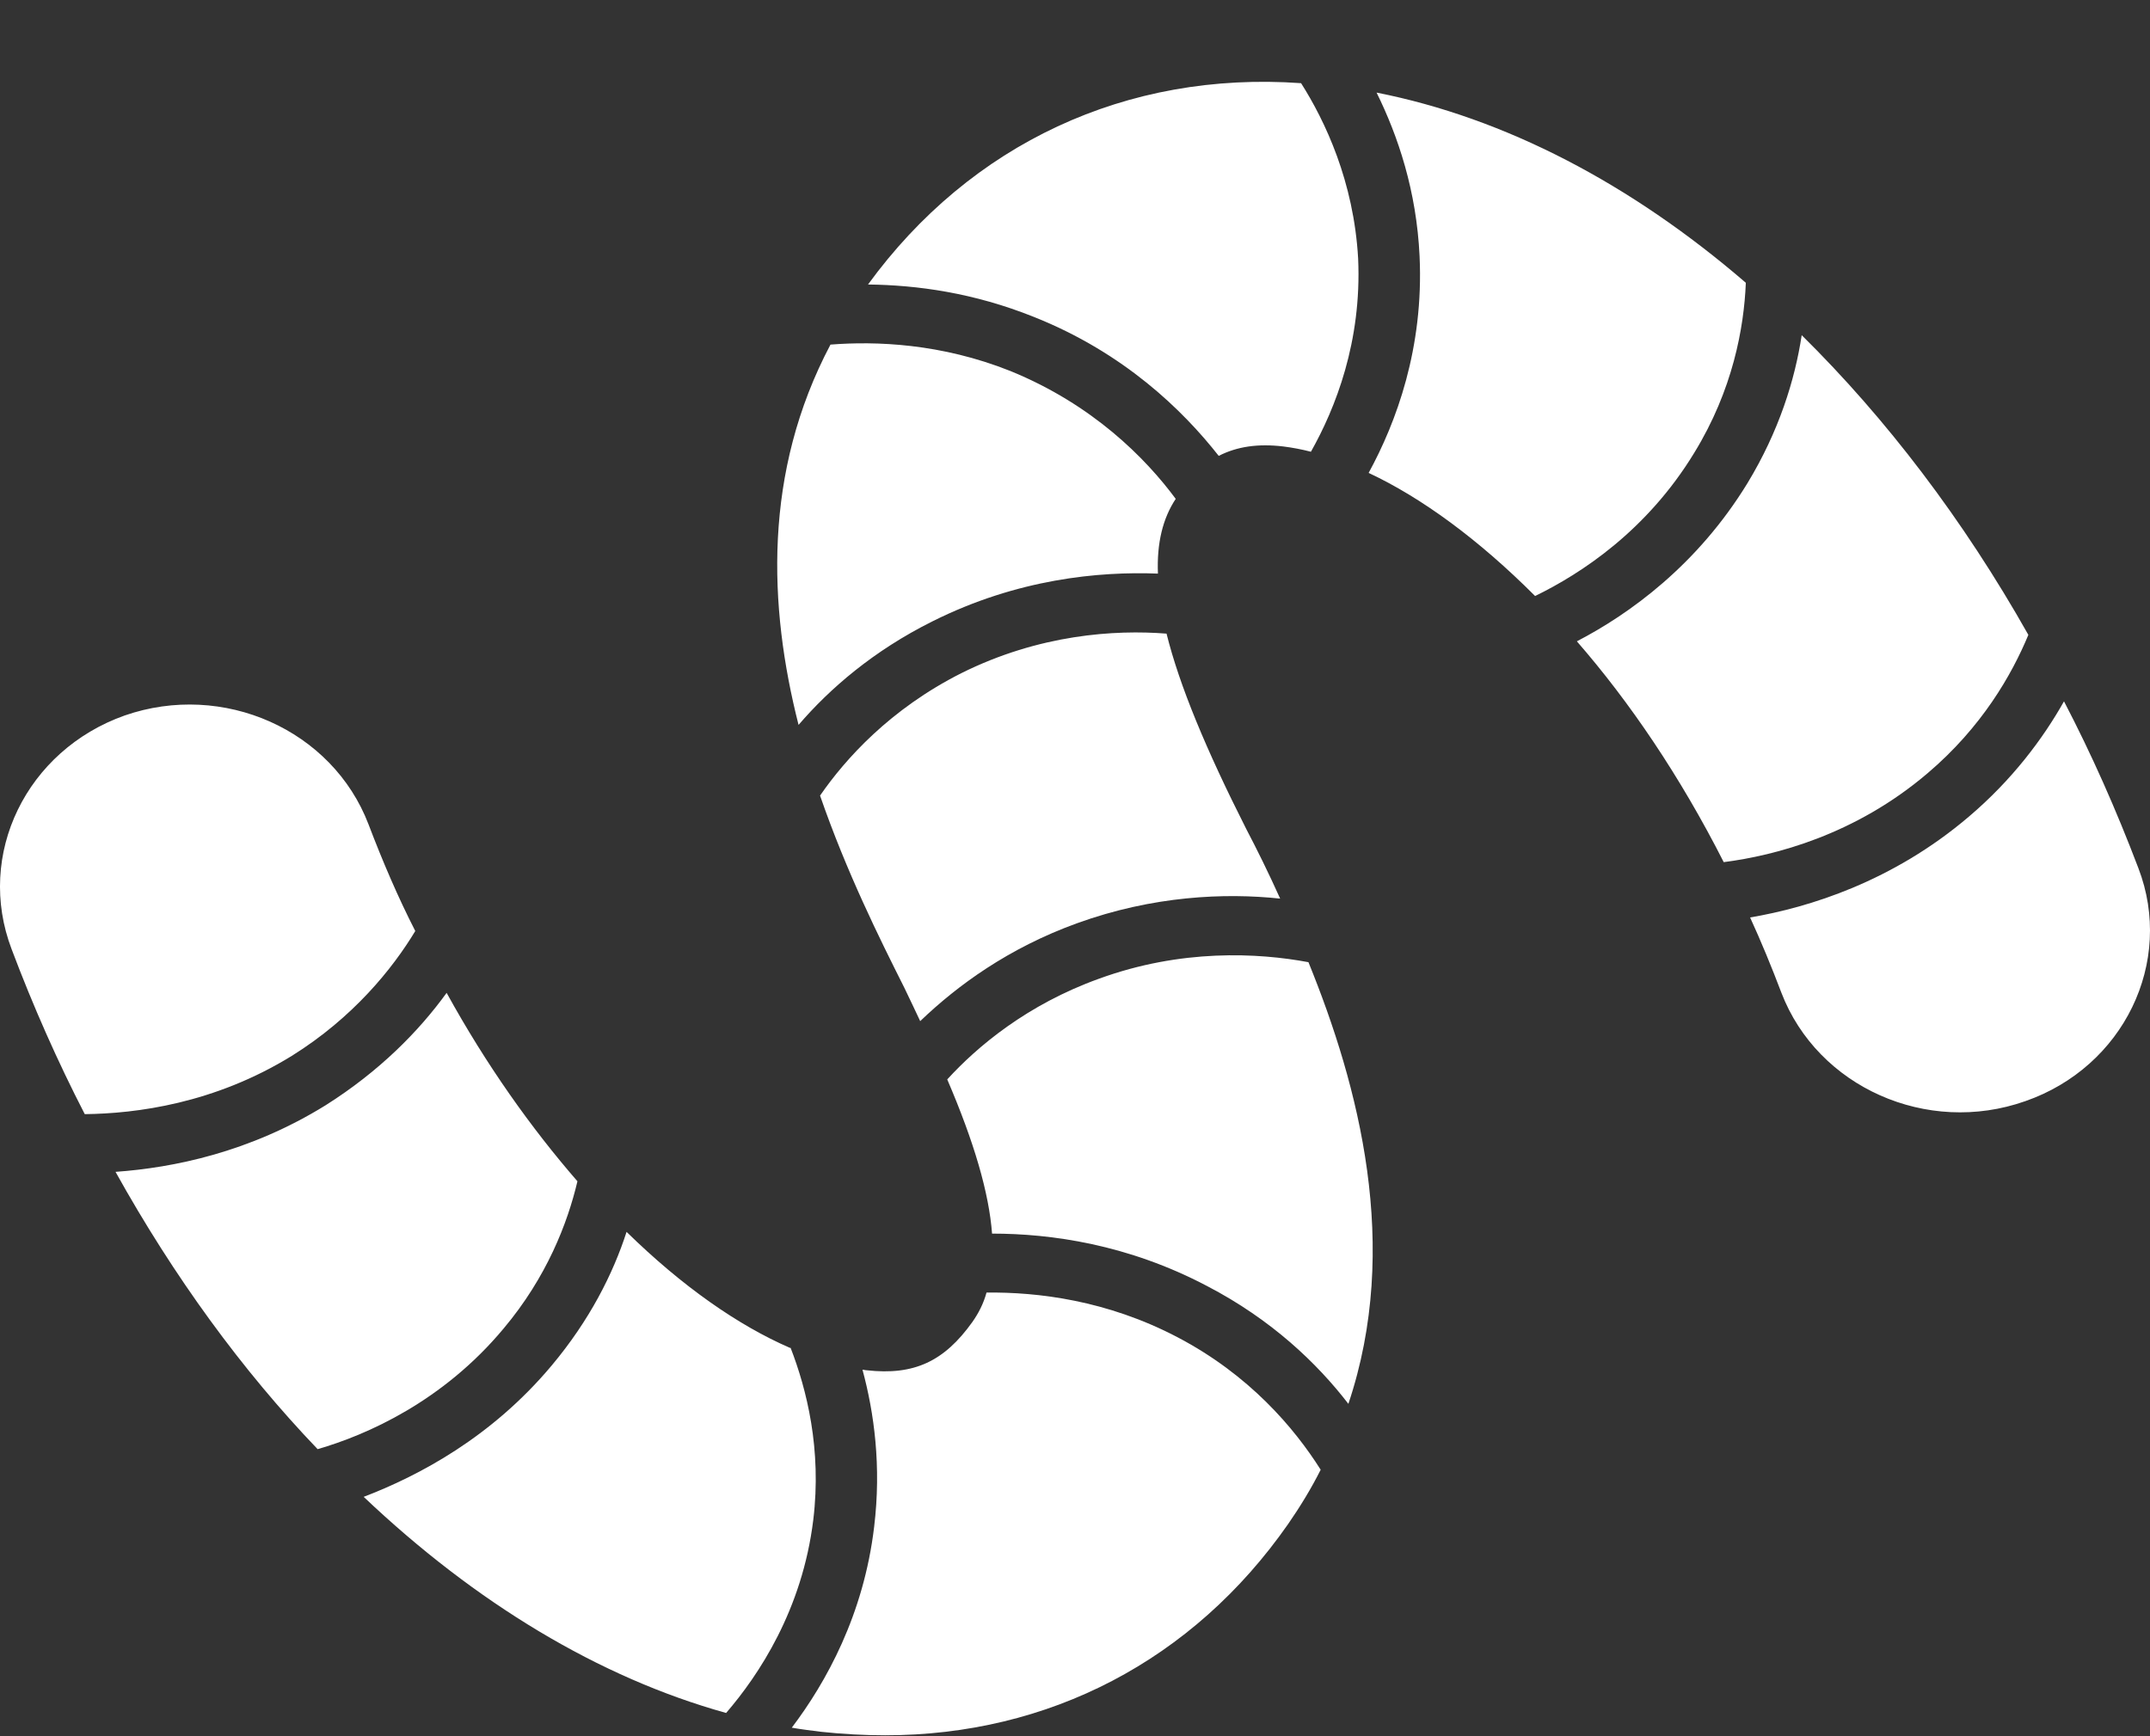 <svg width="26" height="21" viewBox="0 0 26 21" fill="none" xmlns="http://www.w3.org/2000/svg">
<rect x="0" y="0" width="26" height="21" fill="#333333" stroke="none"/>
<path d="M3.529 12.771C2.593 13.348 1.649 13.469 1.025 13.476C0.698 12.842 0.401 12.172 0.141 11.482C-0.297 10.335 0.32 9.075 1.508 8.654C2.697 8.241 4.019 8.825 4.457 9.972C4.628 10.421 4.814 10.855 5.022 11.261C4.747 11.717 4.271 12.308 3.529 12.771ZM6.091 16.068C6.612 15.448 6.864 14.793 6.983 14.288C6.426 13.647 5.883 12.885 5.401 12.009C5.066 12.472 4.591 12.956 3.937 13.369C3.016 13.939 2.095 14.124 1.397 14.174C2.102 15.441 2.927 16.574 3.841 17.528C4.435 17.357 5.356 16.951 6.091 16.068ZM9.561 16.303H9.553C8.929 16.032 8.253 15.562 7.577 14.9C7.414 15.406 7.131 15.968 6.671 16.517C5.943 17.386 5.066 17.849 4.398 18.105C5.75 19.387 7.243 20.291 8.781 20.719C9.174 20.263 9.702 19.472 9.835 18.383C9.939 17.528 9.754 16.802 9.561 16.303ZM14.241 16.175C13.386 15.726 12.547 15.627 11.93 15.634C11.893 15.769 11.834 15.883 11.759 15.99C11.418 16.467 11.054 16.638 10.482 16.574C10.46 16.574 10.452 16.567 10.43 16.567C10.571 17.087 10.66 17.735 10.571 18.468C10.445 19.529 9.991 20.348 9.575 20.897C9.694 20.918 9.813 20.932 9.932 20.947C10.192 20.975 10.452 20.989 10.705 20.989C12.681 20.989 14.426 20.085 15.578 18.433C15.726 18.219 15.86 17.998 15.971 17.777C15.652 17.272 15.11 16.631 14.241 16.175ZM13.29 11.838C12.421 12.151 11.819 12.657 11.455 13.056C11.782 13.818 11.96 14.43 11.997 14.921C12.71 14.921 13.639 15.05 14.597 15.555C15.377 15.961 15.927 16.488 16.306 16.98C16.945 15.078 16.432 13.134 15.823 11.638C15.214 11.524 14.285 11.475 13.29 11.838ZM14.107 7.664C13.483 7.615 12.569 7.672 11.626 8.142C10.764 8.576 10.222 9.181 9.917 9.623C10.237 10.549 10.638 11.354 10.935 11.945C11.002 12.087 11.069 12.222 11.128 12.351C11.581 11.916 12.198 11.467 13.022 11.168C13.943 10.834 14.813 10.798 15.481 10.869C15.34 10.556 15.199 10.271 15.072 10.029C14.582 9.06 14.263 8.291 14.107 7.664ZM12.22 4.488C11.381 4.153 10.593 4.125 10.043 4.168C9.226 5.713 9.293 7.337 9.657 8.768C10.036 8.327 10.563 7.871 11.277 7.515C12.302 7.002 13.29 6.91 14.003 6.938C13.988 6.568 14.062 6.269 14.218 6.034C13.854 5.542 13.215 4.894 12.22 4.488ZM10.497 3.441C11.091 3.448 11.774 3.541 12.502 3.833C13.594 4.267 14.307 4.965 14.738 5.514C14.961 5.4 15.214 5.364 15.518 5.4C15.63 5.414 15.741 5.435 15.853 5.464C16.15 4.937 16.469 4.132 16.424 3.128C16.372 2.195 16.023 1.461 15.734 1.006C13.624 0.856 11.737 1.739 10.497 3.441ZM16.647 1.12C16.907 1.647 17.13 2.309 17.167 3.099C17.219 4.21 16.885 5.108 16.551 5.72C17.19 6.019 17.881 6.525 18.564 7.209C19.121 6.938 19.916 6.418 20.488 5.478C20.956 4.716 21.09 3.961 21.112 3.427V3.42C19.723 2.223 18.2 1.426 16.647 1.12ZM24.529 7.679C23.742 6.283 22.806 5.058 21.788 4.054C21.706 4.595 21.513 5.215 21.134 5.841C20.525 6.838 19.701 7.429 19.069 7.757C19.708 8.491 20.317 9.388 20.845 10.428C21.461 10.349 22.434 10.1 23.311 9.352C23.965 8.797 24.328 8.163 24.529 7.679ZM25.859 10.499C25.591 9.794 25.294 9.124 24.96 8.483C24.707 8.932 24.336 9.431 23.808 9.879C22.887 10.663 21.877 10.976 21.164 11.097C21.298 11.389 21.424 11.695 21.543 12.009C21.981 13.148 23.303 13.739 24.492 13.319C25.68 12.906 26.297 11.638 25.859 10.499Z" fill="white"/>
</svg>
